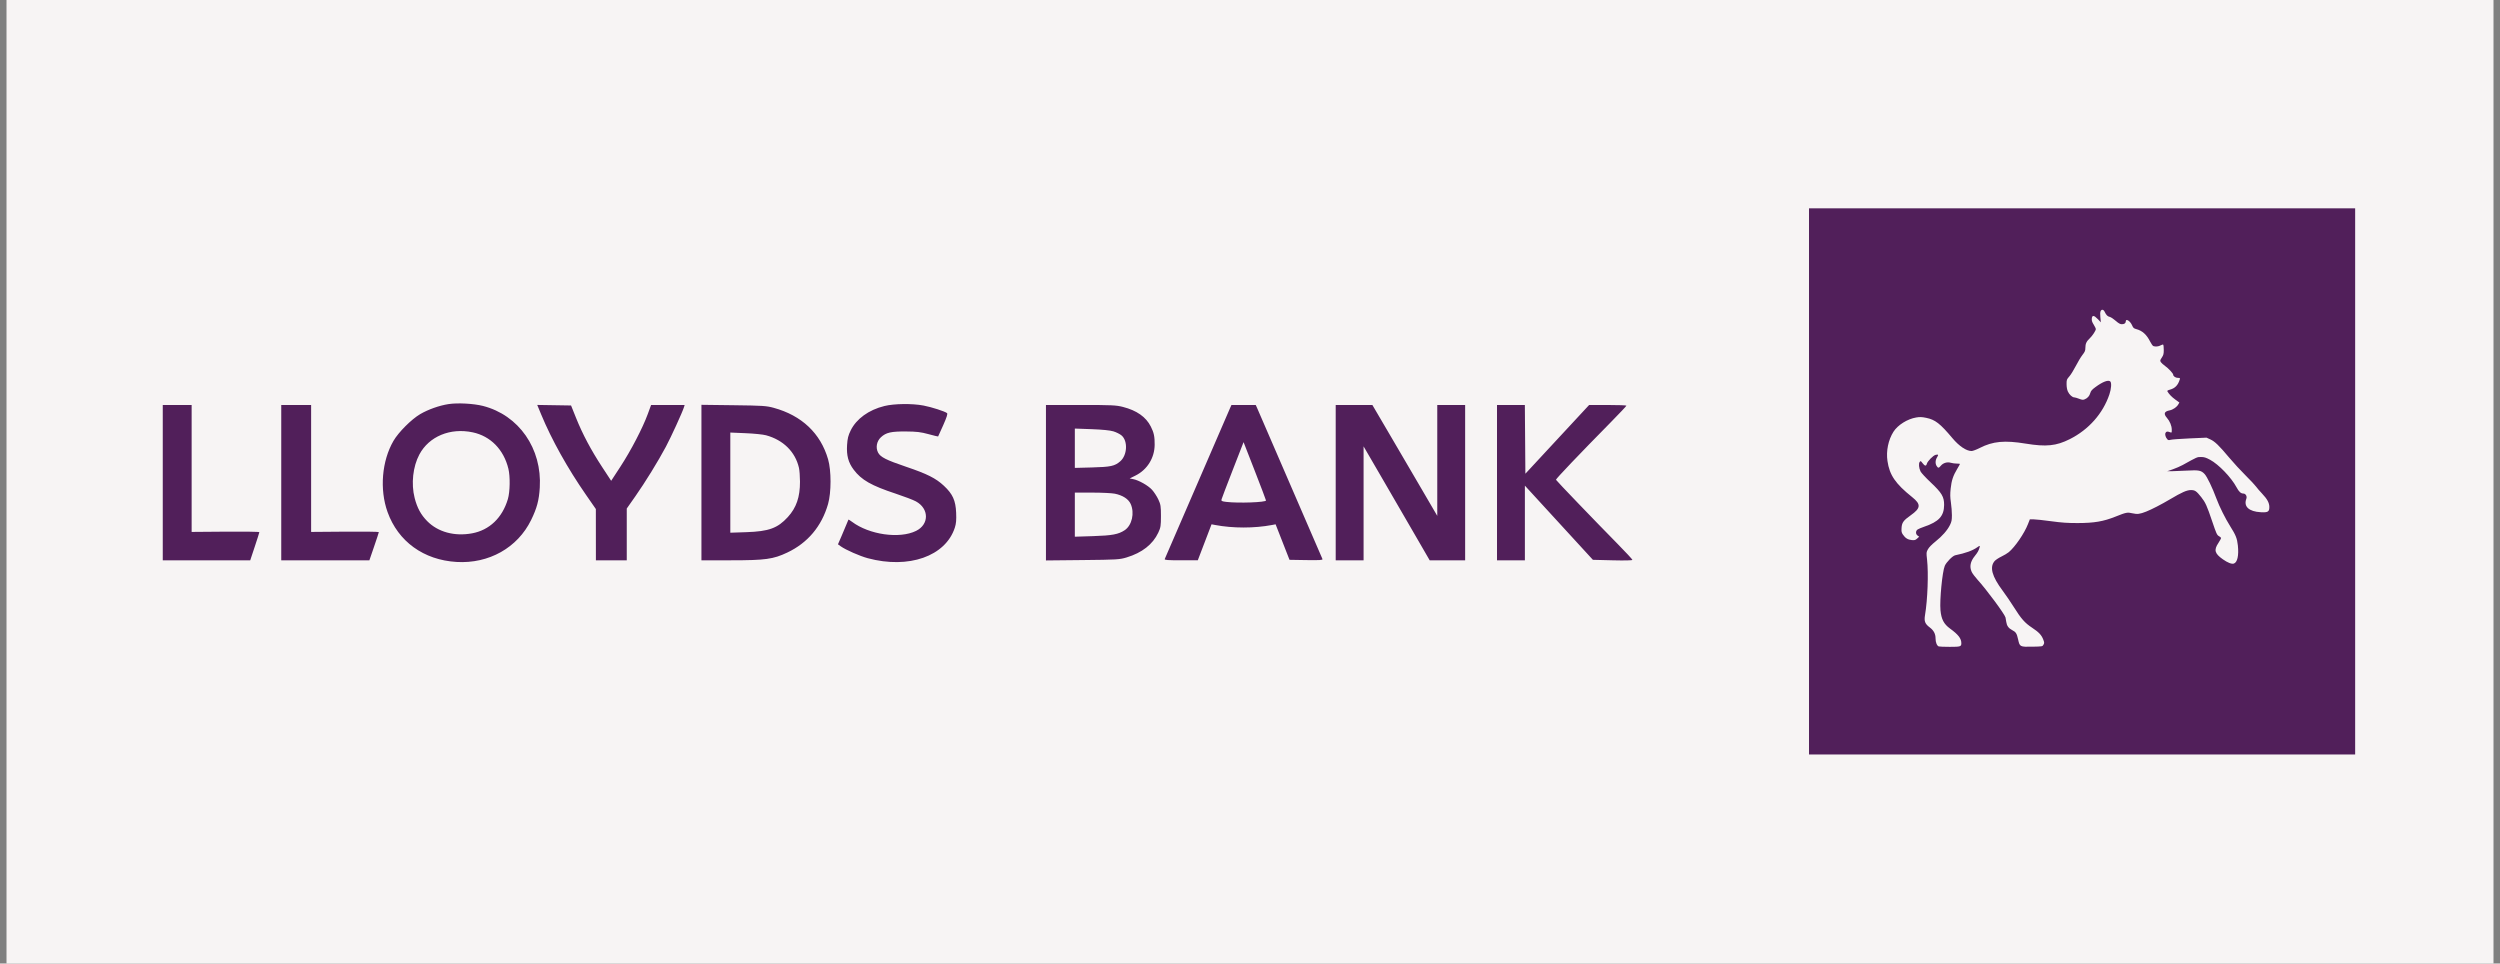 <?xml version="1.0" encoding="UTF-8"?> <svg xmlns="http://www.w3.org/2000/svg" width="192" height="74" viewBox="0 0 192 74" fill="none"><rect x="0" y="0" width="192" height="74" fill="#808080" stroke="none"/><rect x="0.5" width="191" height="74" fill="#F7F4F4"></rect><path fill-rule="evenodd" clip-rule="evenodd" d="M34.45 31.034C33.74 31.142 32.885 31.446 32.268 31.807C31.601 32.197 30.607 33.192 30.22 33.857C29.324 35.396 29.141 37.587 29.764 39.323C30.576 41.587 32.535 43.005 35.059 43.158C37.541 43.309 39.75 42.067 40.791 39.935C41.235 39.025 41.395 38.428 41.455 37.45C41.639 34.45 39.847 31.876 37.085 31.174C36.367 30.992 35.148 30.927 34.45 31.034ZM67.924 31.182C66.721 31.478 65.773 32.163 65.335 33.054C65.144 33.442 65.087 33.669 65.055 34.18C65.005 34.983 65.15 35.523 65.563 36.072C66.156 36.862 66.914 37.294 68.795 37.915C69.44 38.128 70.136 38.394 70.341 38.506C71.366 39.063 71.37 40.278 70.35 40.775C69.074 41.398 66.755 41.066 65.431 40.072C65.292 39.967 65.169 39.893 65.159 39.908C65.149 39.923 65.087 40.072 65.021 40.241C64.955 40.409 64.778 40.829 64.628 41.175L64.355 41.803L64.579 41.963C64.958 42.233 66.039 42.708 66.642 42.87C69.789 43.716 72.62 42.721 73.332 40.52C73.432 40.21 73.456 39.933 73.432 39.373C73.391 38.431 73.168 37.941 72.493 37.309C71.871 36.728 71.215 36.398 69.584 35.846C68.054 35.327 67.616 35.105 67.436 34.757C67.236 34.372 67.33 33.878 67.66 33.576C68.052 33.216 68.439 33.128 69.585 33.137C70.398 33.143 70.711 33.18 71.305 33.341C71.704 33.45 72.038 33.531 72.047 33.522C72.056 33.513 72.233 33.121 72.441 32.651C72.714 32.034 72.794 31.776 72.731 31.726C72.562 31.59 71.543 31.263 70.922 31.145C70.054 30.98 68.675 30.997 67.924 31.182ZM12.5 37.067V43.032H15.858H19.217L19.567 41.98C19.76 41.402 19.918 40.902 19.918 40.87C19.918 40.837 18.748 40.82 17.318 40.831L14.718 40.852L14.718 35.977V31.102H13.609H12.5V37.067ZM21.6 37.067V43.032L24.984 43.031L28.368 43.031L28.731 41.975C28.931 41.395 29.094 40.895 29.094 40.865C29.094 40.835 27.924 40.82 26.494 40.831L23.894 40.852L23.894 35.977V31.102H22.747H21.6V37.067ZM41.569 31.846C42.363 33.763 43.595 35.972 44.992 37.985L45.761 39.094L45.763 41.063L45.765 43.032H46.95H48.135V41.043V39.055L48.785 38.13C49.551 37.038 50.538 35.438 51.137 34.314C51.539 33.562 52.41 31.657 52.528 31.274L52.581 31.102H51.293H50.005L49.745 31.81C49.355 32.873 48.456 34.601 47.653 35.831L46.938 36.926L46.245 35.869C45.389 34.563 44.743 33.346 44.241 32.097L43.857 31.141L42.558 31.12L41.259 31.099L41.569 31.846ZM53.87 37.061V43.032L56.145 43.031C58.784 43.03 59.381 42.948 60.457 42.439C62.032 41.696 63.106 40.418 63.595 38.707C63.848 37.821 63.849 36.145 63.597 35.273C63.019 33.275 61.574 31.909 59.414 31.319C58.859 31.168 58.576 31.149 56.337 31.121L53.87 31.09V37.061ZM80.329 37.072V43.042L83.139 43.013C85.791 42.986 85.982 42.974 86.523 42.811C87.708 42.454 88.534 41.808 88.955 40.91C89.14 40.516 89.161 40.383 89.161 39.629C89.161 38.88 89.139 38.741 88.96 38.358C88.849 38.122 88.631 37.787 88.475 37.615C88.178 37.286 87.447 36.874 87.015 36.794L86.76 36.746L87.212 36.52C88.109 36.071 88.668 35.172 88.678 34.161C88.684 33.532 88.621 33.231 88.385 32.763C88.01 32.02 87.305 31.524 86.236 31.25C85.718 31.118 85.377 31.102 82.993 31.102H80.329V37.072ZM94.481 31.313C94.375 31.544 89.512 42.783 89.451 42.936C89.421 43.011 89.701 43.031 90.702 43.03L91.991 43.029L92.519 41.648L93.047 40.266L93.322 40.319C94.681 40.577 96.335 40.577 97.693 40.319L97.966 40.267L98.5 41.63L99.034 42.994L100.32 43.015C101.338 43.031 101.597 43.015 101.567 42.938C101.495 42.759 96.635 31.526 96.537 31.313L96.44 31.102H95.508H94.577L94.481 31.313ZM102.582 37.067V43.032H103.652H104.723V38.656V34.281L106.122 36.687C106.891 38.011 108.033 39.98 108.66 41.063L109.8 43.032H111.162H112.523V37.067V31.102H111.452H110.382V35.361V39.619L109.135 37.483C108.45 36.308 107.328 34.392 106.643 33.224L105.398 31.102H103.99H102.582V37.067ZM114.97 37.067V43.032H116.041H117.111V40.164V37.297L119.722 40.145L122.334 42.994L123.852 43.032C124.765 43.055 125.37 43.042 125.37 42.999C125.37 42.96 124.859 42.409 124.235 41.775C122.485 39.998 119.523 36.915 119.498 36.846C119.477 36.786 121.309 34.863 123.701 32.436C124.366 31.76 124.911 31.183 124.911 31.155C124.911 31.126 124.266 31.103 123.477 31.103L122.044 31.104L119.596 33.743L117.149 36.382L117.129 33.742L117.109 31.102H116.04H114.97V37.067ZM85.506 33.127C85.725 33.193 86.006 33.333 86.131 33.438C86.633 33.86 86.58 34.957 86.036 35.428C85.612 35.796 85.311 35.861 83.866 35.9L82.547 35.935V34.425V32.914L83.828 32.96C84.653 32.99 85.25 33.049 85.506 33.127ZM36.303 33.203C37.674 33.494 38.683 34.522 39.044 35.997C39.19 36.596 39.17 37.769 39.005 38.329C38.578 39.77 37.587 40.716 36.249 40.961C34.903 41.207 33.638 40.862 32.809 40.023C32.325 39.532 32.04 39.008 31.845 38.246C31.566 37.155 31.71 35.832 32.209 34.901C32.952 33.513 34.58 32.838 36.303 33.203ZM58.831 33.429C60.156 33.789 61.076 34.699 61.36 35.929C61.402 36.113 61.438 36.593 61.439 36.994C61.442 38.178 61.162 38.992 60.502 39.714C59.724 40.565 59.045 40.812 57.331 40.87L56.088 40.912V37.066V33.22L57.254 33.269C57.896 33.295 58.605 33.367 58.831 33.429ZM97.229 38.437C97.229 38.58 95.102 38.657 94.183 38.546C93.832 38.504 93.781 38.477 93.814 38.352C93.835 38.272 94.224 37.25 94.679 36.081L95.506 33.956L96.368 36.166C96.841 37.381 97.229 38.403 97.229 38.437ZM85.621 37.916C86.228 38.042 86.663 38.323 86.834 38.7C87.151 39.396 86.935 40.348 86.377 40.719C85.896 41.038 85.418 41.128 83.942 41.175L82.547 41.219V39.526V37.832H83.881C84.615 37.832 85.398 37.87 85.621 37.916Z" fill="#511F5A"></path><rect x="138.932" y="16" width="41.944" height="41.944" fill="#511F5A"></rect><path d="M161.309 24.378C161.283 24.126 161.291 23.963 161.333 23.886C161.415 23.731 161.557 23.767 161.648 23.964C161.758 24.199 161.862 24.301 162.031 24.338C162.113 24.357 162.317 24.49 162.483 24.636C162.712 24.836 162.827 24.9 162.959 24.9C163.153 24.9 163.261 24.82 163.261 24.675C163.261 24.437 163.603 24.656 163.744 24.984C163.829 25.182 163.875 25.224 164.068 25.276C164.535 25.401 164.86 25.695 165.134 26.239C165.219 26.408 165.328 26.561 165.376 26.579C165.534 26.64 165.783 26.614 165.94 26.522C166.024 26.472 166.112 26.45 166.135 26.473C166.158 26.496 166.177 26.677 166.177 26.875C166.177 27.181 166.154 27.27 166.027 27.463C165.885 27.677 165.881 27.699 165.959 27.818C166.004 27.887 166.148 28.017 166.279 28.107C166.523 28.275 166.9 28.678 166.9 28.772C166.9 28.893 167.085 29.021 167.259 29.021C167.424 29.021 167.438 29.033 167.406 29.141C167.272 29.585 167.042 29.822 166.644 29.928C166.49 29.969 166.427 30.01 166.453 30.053C166.584 30.276 166.781 30.481 167.058 30.683L167.376 30.914L167.285 31.071C167.171 31.268 166.875 31.469 166.631 31.516C166.212 31.595 166.144 31.777 166.418 32.089C166.645 32.348 166.79 32.699 166.791 32.993C166.793 33.242 166.791 33.245 166.655 33.194C166.454 33.117 166.375 33.129 166.313 33.245C166.251 33.361 166.315 33.587 166.452 33.739C166.516 33.809 166.568 33.817 166.703 33.777C166.796 33.749 167.455 33.701 168.167 33.669L169.46 33.612L169.755 33.746C170.105 33.907 170.419 34.211 171.204 35.148C171.524 35.531 172.09 36.145 172.461 36.513C172.832 36.882 173.193 37.267 173.264 37.37C173.335 37.472 173.542 37.713 173.724 37.904C174.124 38.324 174.285 38.622 174.285 38.938C174.285 39.302 174.177 39.369 173.631 39.339C172.71 39.289 172.293 38.899 172.52 38.302C172.59 38.118 172.466 37.904 172.289 37.904C172.099 37.904 171.949 37.767 171.768 37.428C171.367 36.675 170.394 35.663 169.733 35.31C169.408 35.137 169.28 35.098 169.04 35.098C168.734 35.097 168.764 35.084 167.625 35.715C167.449 35.811 167.112 35.958 166.875 36.041L166.445 36.191L166.819 36.188C167.025 36.187 167.54 36.166 167.963 36.142C168.867 36.09 169.045 36.124 169.311 36.403C169.502 36.604 169.916 37.462 170.226 38.302C170.446 38.899 170.91 39.832 171.267 40.395C171.71 41.097 171.809 41.343 171.868 41.891C171.95 42.664 171.831 43.195 171.556 43.283C171.391 43.335 171.085 43.215 170.716 42.955C170.082 42.506 170.01 42.242 170.375 41.697C170.496 41.515 170.587 41.341 170.577 41.31C170.567 41.279 170.488 41.215 170.403 41.168C170.265 41.091 170.209 40.967 169.897 40.042C169.49 38.836 169.376 38.584 169.052 38.176C168.683 37.712 168.574 37.638 168.263 37.637C167.949 37.637 167.568 37.805 166.659 38.345C165.996 38.739 165.246 39.125 164.823 39.292C164.338 39.483 164.145 39.507 163.783 39.423C163.381 39.329 163.299 39.345 162.473 39.675C161.538 40.049 160.841 40.168 159.568 40.171C158.784 40.172 158.357 40.143 157.515 40.029C156.931 39.949 156.326 39.885 156.172 39.885H155.892L155.746 40.257C155.469 40.964 154.756 42.005 154.274 42.406C154.169 42.494 153.911 42.648 153.701 42.748C153.492 42.848 153.258 43.004 153.182 43.095C152.79 43.56 152.983 44.264 153.802 45.362C154.042 45.683 154.431 46.255 154.668 46.633C155.224 47.52 155.513 47.846 156.06 48.206C156.581 48.55 156.789 48.769 156.922 49.117C157.009 49.344 157.011 49.385 156.94 49.511C156.862 49.651 156.86 49.651 156.094 49.666C155.128 49.685 155.115 49.678 154.99 49.104C154.889 48.646 154.82 48.538 154.529 48.389C154.26 48.252 154.121 48.057 154.081 47.761C154.062 47.623 154.036 47.47 154.022 47.42C153.946 47.145 152.568 45.285 151.869 44.515C151.681 44.308 151.483 44.043 151.428 43.925C151.242 43.525 151.32 43.124 151.667 42.698C151.871 42.448 151.962 42.288 152.024 42.071C152.076 41.89 152.059 41.885 151.862 42.025C151.492 42.288 150.966 42.48 150.157 42.646C149.96 42.687 149.477 43.178 149.358 43.459C149.17 43.902 148.958 46.094 149.028 46.863C149.091 47.553 149.286 47.927 149.764 48.275C150.4 48.738 150.631 49.037 150.631 49.398C150.631 49.657 150.565 49.678 149.741 49.678C149.323 49.678 148.942 49.663 148.894 49.645C148.755 49.592 148.651 49.33 148.651 49.036C148.651 48.681 148.51 48.414 148.203 48.185C147.84 47.913 147.762 47.711 147.841 47.243C148.041 46.056 148.115 44.036 147.999 42.988C147.937 42.429 147.938 42.416 148.066 42.183C148.148 42.035 148.362 41.815 148.64 41.593C149.165 41.175 149.564 40.718 149.761 40.313C149.882 40.065 149.905 39.946 149.906 39.563C149.906 39.313 149.873 38.876 149.83 38.591C149.769 38.179 149.766 37.962 149.812 37.521C149.878 36.898 149.999 36.533 150.31 36.017C150.428 35.822 150.524 35.649 150.524 35.633C150.524 35.617 150.412 35.603 150.276 35.603C150.139 35.603 149.935 35.575 149.821 35.541C149.548 35.459 149.241 35.55 149.059 35.765C148.896 35.959 148.849 35.963 148.737 35.792C148.619 35.613 148.629 35.345 148.761 35.129C148.89 34.917 148.874 34.885 148.659 34.932C148.47 34.974 148.029 35.423 147.978 35.625C147.93 35.816 147.826 35.799 147.653 35.571C147.515 35.39 147.502 35.384 147.432 35.478C147.34 35.601 147.37 35.937 147.497 36.205C147.549 36.314 147.896 36.688 148.279 37.049C149.131 37.85 149.312 38.155 149.308 38.779C149.302 39.637 148.907 40.068 147.772 40.454C147.568 40.523 147.345 40.617 147.277 40.662C147.111 40.77 147.109 41.018 147.273 41.134L147.393 41.219L147.236 41.361C147.1 41.483 147.044 41.498 146.817 41.477C146.524 41.449 146.329 41.327 146.144 41.057C146.039 40.904 146.022 40.822 146.039 40.551C146.065 40.133 146.181 39.971 146.741 39.575C147.523 39.023 147.547 38.733 146.855 38.179C145.567 37.148 145.115 36.487 144.957 35.403C144.845 34.639 145.021 33.782 145.418 33.158C145.748 32.639 146.491 32.174 147.167 32.062C147.443 32.016 147.593 32.021 147.928 32.089C148.623 32.231 148.998 32.522 149.951 33.657C150.462 34.265 151.014 34.636 151.413 34.639C151.506 34.639 151.782 34.537 152.039 34.406C153.054 33.888 153.946 33.803 155.581 34.071C157.146 34.327 157.916 34.249 158.953 33.729C160.412 32.997 161.507 31.76 162.003 30.285C162.146 29.858 162.178 29.404 162.073 29.299C161.924 29.151 161.485 29.316 160.922 29.734C160.661 29.927 160.578 30.024 160.534 30.186C160.473 30.415 160.313 30.59 160.089 30.675C159.972 30.72 159.885 30.709 159.672 30.625C159.524 30.567 159.359 30.519 159.306 30.519C159.153 30.519 158.922 30.308 158.813 30.069C158.75 29.929 158.714 29.724 158.713 29.5C158.712 29.169 158.723 29.138 158.922 28.912C159.038 28.78 159.26 28.422 159.417 28.115C159.574 27.809 159.804 27.425 159.929 27.263C160.125 27.009 160.157 26.933 160.157 26.708C160.157 26.404 160.24 26.22 160.48 25.997C160.687 25.804 160.959 25.394 160.959 25.275C160.959 25.227 160.886 25.073 160.796 24.931C160.675 24.741 160.637 24.622 160.649 24.479C160.673 24.19 160.812 24.197 161.104 24.501L161.346 24.754L161.309 24.378Z" fill="#F7F4F4"></path></svg> 